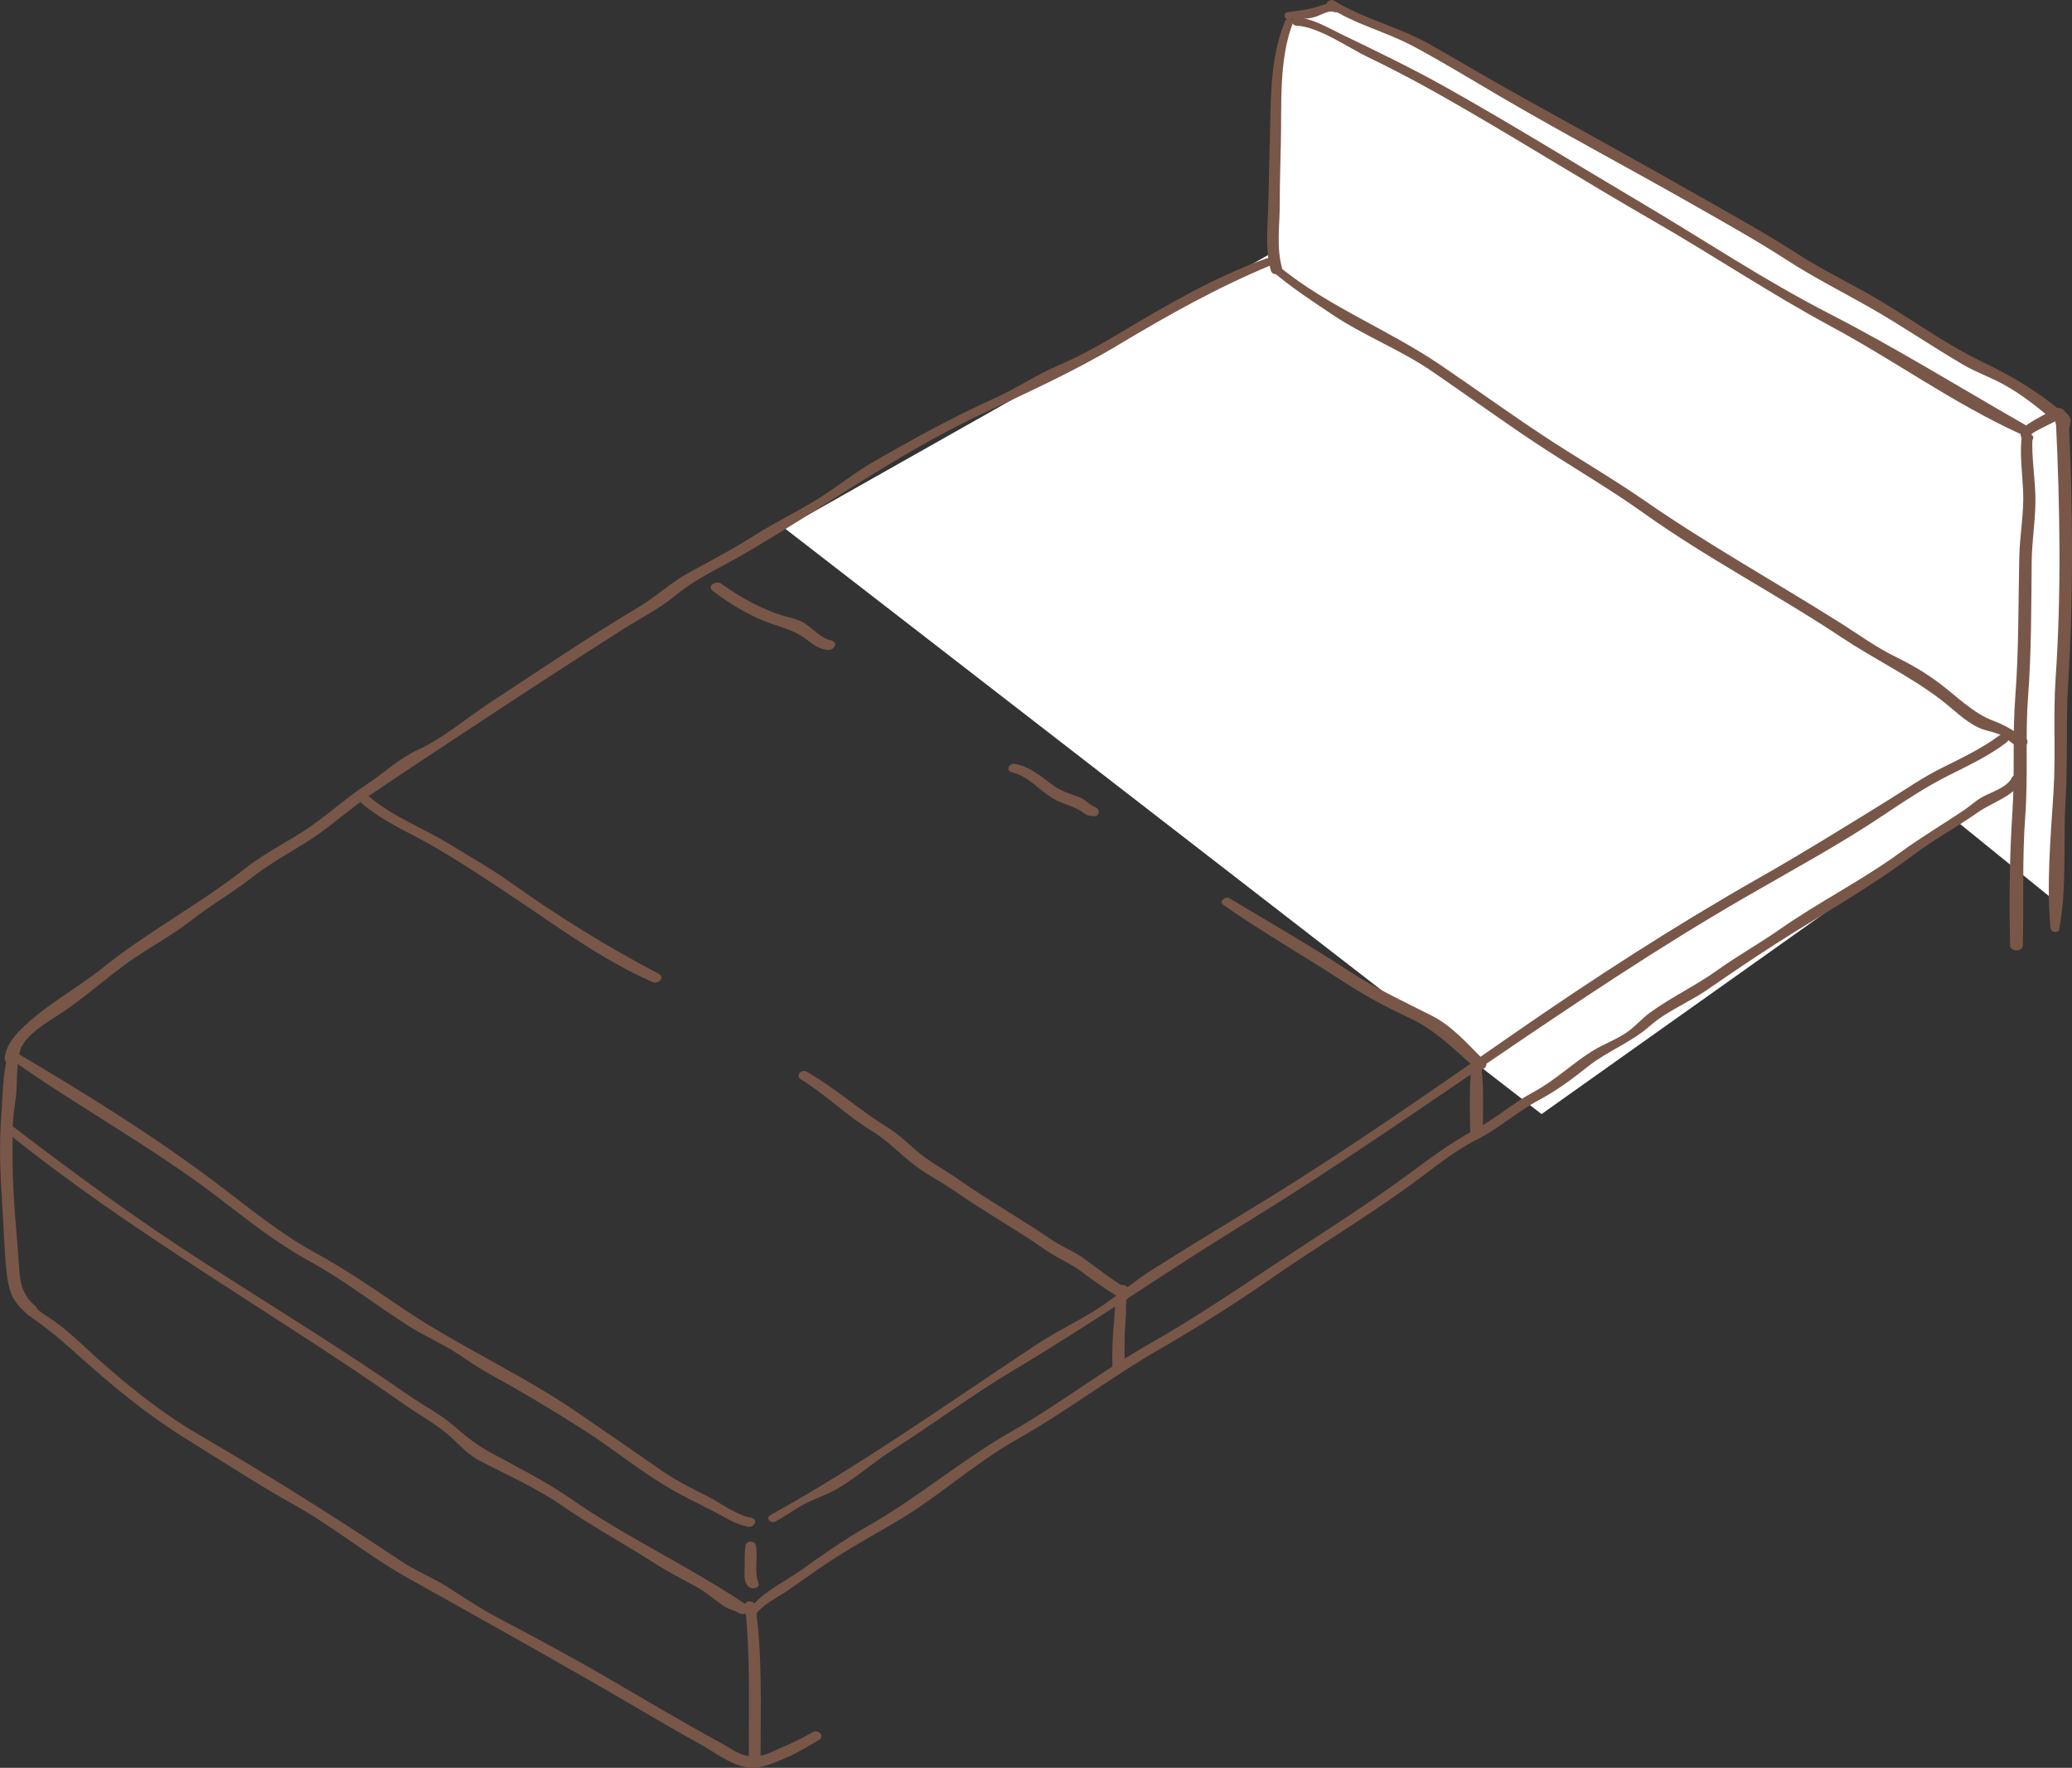 <?xml version="1.0" encoding="UTF-8"?><svg id="b" xmlns="http://www.w3.org/2000/svg" viewBox="0 0 429.72 366.6"><rect x="0" y="0" width="429.72" height="366.6" fill="#333333" stroke="none"/><defs><style>.d{fill:#fff;}.e{fill:#785749;}</style></defs><g id="c"><g><path class="e" d="M4.75,216.17l-.09-.34c-.24-.88-1.57-.65-1.9,0-2.3,4.57-2.11,10.74-2.5,15.71-.45,5.71-.22,11.83,.16,17.54,.34,5.11,.44,10.38,1.03,15.45,.14,1.19,.49,2.78,.93,3.86,.67,1.64,2.57,2.44,3.13,3.92,.45,1.19,2.91,.77,2.41-.53-.41-1.09-1.12-1.26-1.82-2.14-1.7-2.12-2-4.32-2.15-6.97-.28-4.8-.81-9.58-1.08-14.38-.3-5.09-.35-10.3-.18-15.4,.08-2.58,.71-5.06,.77-7.64,.08-3.08,.13-6.06,1.21-9h-1.9l.16,.33c.41,.83,2.13,.67,1.84-.4h0Z"/><path class="e" d="M154.49,332.94c1.18,10.13,.75,20.74,.83,30.94,.01,1.28,2.46,1.28,2.42,0v-.49c-.04-1.27-2.38-1.27-2.41,0v.49h2.41c.01-10.14,.39-20.91-1.1-30.94-.17-1.11-2.29-1.13-2.16,0h0Z"/><g><polygon class="d" points="270.71 48.53 162.71 109.53 319.71 231.03 426.85 154.98 270.71 48.53"/><path class="d" d="M425.46,186.28c0-.52,0-1.04,0-1.56,0-.71,.2-1.33,.24-2.03,.15-2.3,.45-4.7,.81-6.97,.17-1.07,.2-2.11,.19-3.21-.02-1.62,.2-3.24,.28-4.86,.17-3.35,.47-6.7,.62-10.05,.06-1.25,.05-2.3-.33-3.49-.15-.49-.25-.96-.27-1.47-.1-2.79,.56-5.57,.49-8.38-.09-3.61,.77-7.17,.58-10.82-.23-4.46,.59-8.81,.5-13.28-.06-3-.26-6.01-.4-9-.19-4.08,.09-8.1,.05-12.18-.04-3.78-.34-7.57-.49-11.35l.04,.94c.83-1.15,.43-2.13-.84-2.76l-.49,.22c-3.53-3-6.94-5.59-11.07-7.77-2.38-1.25-4.93-2.07-7.25-3.44-2.74-1.62-5.33-3.81-8.17-5.22-3.4-1.68-6.62-3.75-9.81-5.79-2.06-1.32-4.12-2.3-6.34-3.32-5.7-2.61-11.12-6.8-16.58-10.02-5.97-3.52-11.97-6.98-18.01-10.39-5.49-3.1-11.02-6.16-16.56-9.18-4.78-2.61-9.31-5.85-14.24-8.19-5.55-2.63-11.13-6.43-16.56-9.32-4.13-2.19-7.86-4.83-12.22-6.57-4.58-1.83-9.41-3.2-13.5-6.04l-8.79,3.75c-.46,1.24-1.09,2.45-1.42,3.73-.54,2.1-.41,5.7-.72,7.85-.94,6.53-.42,13.12-1.01,19.66-.2,2.15,0,4.19,.04,6.34,.04,2.41-.38,4.73-.26,7.14,.07,1.4,.05,2.83,.17,4.23,.08,.93,.47,1.53,.63,2.4l160.69,130.37Z"/><path class="e" d="M266.53,4.38c-3.32,7.84-2.93,17.13-3.2,25.53-.15,4.68-.18,9.36-.35,14.03-.15,4.15-.57,8.22,.62,12.24,.35,1.17,2.68,.79,2.31-.51-1.25-4.47-.48-8.97-.49-13.52,0-4.09,.12-8.14,.22-12.23,.2-8.11-.46-17.54,2.5-25.17,.34-.87-1.29-1.14-1.62-.36h0Z"/><path class="e" d="M268.96,5.34c4.45,.16,10.87,4.66,14.7,6.49,6.86,3.27,13.5,6.94,20.07,10.75,13.11,7.6,25.97,15.64,39.1,23.19,12.47,7.17,24.34,15.15,37.03,21.98,13.12,7.06,25.38,15.96,38.97,22.15,1.24,.57,2.71-.92,1.27-1.74-13.46-7.69-26.81-15.97-40.59-23.05s-25.83-15.19-38.73-22.83c-13.61-8.06-27.06-16.41-40.87-24.16-7.15-4.01-14.48-7.53-21.86-11.09-2.72-1.31-5.97-3.32-9.08-3.34-1.3,0-1.29,1.61,0,1.66h0Z"/><path class="e" d="M275.42,1.38c5.44,3.64,11.81,5.1,17.55,8.15,6.11,3.24,12.04,6.9,18.01,10.39,12.93,7.57,26.2,14.6,39.24,22.01,6.9,3.92,13.87,7.8,20.54,12.11,5.6,3.62,11.39,6.51,17.16,9.8,6.53,3.73,12.75,8,19.22,11.79,2.66,1.56,5.58,2.56,8.29,4.04,3.63,1.98,6.86,4.53,10.02,7.18,1.12,.94,3.37-.46,2-1.6-5.19-4.34-10.42-7.35-16.47-10.27-6.76-3.27-13.46-7.98-19.87-11.91-6.06-3.72-12.47-6.65-18.48-10.52-6.06-3.91-12.38-7.43-18.65-10.99-13.1-7.46-26.3-14.74-39.47-22.05-6.07-3.37-12.02-6.95-18.07-10.36-6.37-3.59-13.58-5.19-19.8-9.02-.78-.48-2.18,.63-1.22,1.27h0Z"/><path class="e" d="M419.26,90.8c-.37,3.68,.15,7.25,.32,10.92,.22,4.58-.68,9.13-.79,13.71-.22,9.66-.09,19.42-.83,29.05-.62,8-.07,15.92-.6,23.98-.6,9.15-.7,18.39-.48,27.57,.03,1.4,2.61,1.4,2.64,0,.22-8.95-.15-17.92,.51-26.84,.61-8.27-.03-16.49,.58-24.71,.7-9.31,.66-18.79,.75-28.12,.05-4.62,.92-9.22,.76-13.83-.14-3.93-.79-7.79-.6-11.73,.06-1.21-2.16-1.19-2.28,0h0Z"/><path class="e" d="M427.06,192.73c1.64-8.64,.8-17.95,1.33-26.74,.49-8.21,.03-16.21,.54-24.41,1.11-17.95,.97-35.95,.15-53.93-.06-1.42-2.75-1.42-2.69,0l.04,.94c.05,1.33,2.2,1.41,2.65,.29,.73-1.82,.35-2.63-1.18-3.81-1.1-.85-3.26,.49-1.91,1.53,.16,.57,.33,1.14,.49,1.71l2.65,.29-.04-.94h-2.69c.83,17.65,1.12,35.41-.08,53.03-.54,7.95,.06,15.72-.44,23.63-.58,9.17-1.49,19.07-.6,28.22,.08,.8,1.62,1.06,1.79,.19h0Z"/><path class="e" d="M421.39,90.2c-.22-.18-.18,.05,0-.19,.16-.22,.52-.39,.74-.53,.46-.28,.94-.51,1.42-.76,1.52-.79,3.27-1.45,4.46-2.7,.85-.9-.92-1.75-1.66-1.33-1.91,1.09-3.99,2.06-5.82,3.3-1.39,.94-2.27,2.53-.42,3.52,.82,.44,2.23-.55,1.27-1.32h0Z"/><path class="e" d="M262.57,53.62c-10.55,3.8-20.11,9.34-29.72,15.08-4.38,2.62-8.64,5.04-13.33,7.06-4.64,1.99-8.79,4.83-13.39,6.9-8.59,3.86-16.54,8.26-24.66,12.91-4.09,2.34-7.72,5.31-11.71,7.8-4.45,2.78-9.15,5.01-13.6,7.85-4.37,2.8-9.04,5.18-13.57,7.69-3.64,2.02-6.5,4.83-10.11,6.97-10.45,6.21-20.56,13.08-30.72,19.74-4.89,3.2-9.88,7.51-15.17,9.92-3.75,1.7-6.72,4.58-10.19,6.87-4.21,2.78-7.94,6.13-12.06,9.02s-9.15,5.24-13.27,8.5c-9.46,7.46-20.37,13.21-29.78,20.78-4.66,3.75-10.06,6.73-14.58,10.59-2.47,2.11-5.45,4.81-5.74,8.16-.12,1.39,2.55,1.41,2.67,0,.4-4.53,6.62-7.67,9.92-9.94,4.45-3.07,8.49-6.69,12.86-9.84,4.3-3.11,9.05-5.51,13.23-8.8s8.62-5.76,12.7-8.98c3.7-2.92,7.87-5.12,11.83-7.66,4.41-2.82,8.22-6.43,12.56-9.36,7.88-5.32,15.67-10.45,23.64-15.7,9.63-6.34,19.29-12.63,29.02-18.81,3.6-2.28,7.48-4.21,10.75-6.93,4.24-3.52,9.11-5.64,13.87-8.4,16.38-9.49,31.83-20.77,48.93-28.87,9.69-4.59,19.64-9.04,28.84-14.56,10.37-6.22,20.65-11.99,31.81-16.62,1.24-.51-.02-1.75-1.02-1.39h0Z"/><path class="e" d="M4.64,268.85l-.02-.34-2.08,.22c1.11,2.37,3.06,3.8,5.16,5.3,3.25,2.32,6.14,4.88,9.12,7.55,6.77,6.08,13.85,11.88,21.6,16.69,7.49,4.65,15.02,9.57,22.73,13.88,8.03,4.49,15.18,10.45,23.18,14.94,15.91,8.93,31.97,17.81,47.75,27.07,4.25,2.5,8.51,4.99,12.83,7.35,3.15,1.72,6.64,4.6,10.34,5.03,2.66,.31,5.47-1.06,7.81-2.04s4.49-2.36,6.75-3.65c1.35-.78-.06-2.31-1.21-1.66-2.38,1.34-4.7,2.49-7.2,3.5-.72,.29-1.86,.92-2.5,1.11-4.46,1.32-6.2-.63-9.43-2.38-7.58-4.11-14.99-8.52-22.44-12.87-7.66-4.47-15.46-8.68-23.31-12.81-3.74-1.97-7.17-4.21-10.71-6.51-3.17-2.06-6.69-3.39-9.83-5.49-13.7-9.16-27.65-17.92-41.9-26.2-7.19-4.17-13.87-9.48-20.1-14.95-2.96-2.59-5.76-5.45-8.87-7.84-2.74-2.11-6.02-3.6-7.82-6.69-.39-.66-2.12-.5-1.97,.43l.05,.34c.17,1.05,2.15,1.13,2.08,0h0Z"/><path class="e" d="M2.43,219.78c14.18,10.01,29.52,18.3,43.28,28.9,5.95,4.58,11.82,9.21,18.42,12.82,7.25,3.96,13.81,9.17,20.78,13.58,3.18,2.02,6.64,3.44,9.8,5.53,2.3,1.53,4.56,3.09,6.99,4.42,6.68,3.66,13.01,7.46,19.42,11.56,5.81,3.71,11.19,8.11,17.08,11.65,3.2,1.92,6.59,3.53,9.89,5.23,2.22,1.14,4.58,2.72,7.04,3.12,1.37,.23,2.19-1.58,.64-1.85-3.07-.53-6.41-3.13-9.13-4.49-3.3-1.65-6.59-3.3-9.63-5.43-5.6-3.94-11.27-7.76-16.91-11.67-11.73-8.13-24.99-13.94-36.78-21.95-5.82-3.96-11.76-8.04-17.95-11.41-7.23-3.94-13.53-9.17-20.07-14.12-13.07-9.9-27.51-18.88-41.63-27.2-.81-.48-2.24,.62-1.26,1.31h0Z"/><path class="e" d="M264.1,56.44c3.92,3.31,8.01,5.98,12.27,8.83,6.59,4.41,14.04,7.22,20.63,11.74,7.04,4.82,13.94,9.83,21.03,14.56,7.56,5.04,15.46,9.55,22.87,14.84,13.2,9.42,27.63,16.85,41.11,25.82,6.71,4.47,13.9,7.87,20.34,12.73,2.63,1.98,5.12,4.64,8.15,6,1.49,.67,3.24,.8,4.67,1.6,1.13,.63,2.08,1.63,3.22,2.29,1.37,.79,3.07-1.05,1.45-1.99-2.4-1.39-3.99-2.49-6.5-3.42-4.11-1.52-7.57-5.09-11.06-7.71-3-2.26-5.86-3.91-9.22-5.56-3.97-1.95-7.47-4.51-11.19-6.87-13.55-8.56-27.54-16.3-40.73-25.44-6.96-4.82-14.31-9.02-21.36-13.7-7.11-4.72-14.04-9.71-21.1-14.51-10.8-7.33-23.07-11.98-33.27-20.27-.74-.61-2.22,.29-1.32,1.06h0Z"/><path class="e" d="M160.79,315.52c2.07-1.08,3.94-2.49,6.01-3.6,2.27-1.22,4.73-1.93,6.94-3.24,4.12-2.44,7.65-5.64,11.66-8.19,8.38-5.35,16.41-11.35,24.95-16.43,16.14-9.6,31.49-20.33,47.49-30.15,35.19-21.6,68.06-46.98,103.85-67.69,9.82-5.69,19.78-11.03,29.2-17.36,4.2-2.82,8.64-5.74,13.12-7.99,4-2.01,8.63-4.19,12.15-6.92,1.17-.91-.7-2.05-1.66-1.33-3.31,2.49-7.96,4.74-11.7,6.59-3.97,1.95-7.55,4.47-11.34,6.81-8.77,5.41-17.44,10.81-26.42,15.91-17.7,10.05-34.77,21.1-51.5,32.71-16.77,11.64-33.63,23.47-51,34.15-7.91,4.86-15.89,9.63-23.73,14.62-3.49,2.22-6.62,4.92-10.03,7.24-4.41,3-9.3,5.19-13.74,8.13-18.25,12.07-36.16,24.84-55.25,35.4-1.12,.62,.04,1.86,.99,1.36h0Z"/><path class="e" d="M1.58,234.95c25.91,20.94,55.03,37.17,82.26,56.29,2.86,2.01,6.08,3.78,8.73,5.96,2.22,1.83,4.27,4.35,6.85,5.69,5.64,2.93,11.85,5.68,17.17,9.36,6.15,4.26,12.63,7.73,18.91,11.77,2.86,1.84,5.85,3.37,8.82,4.99,2.18,1.19,3.84,2.74,5.85,4.1,.92,.62,2.16,.79,3.03,1.38,1.12,.76,3.25-.57,1.88-1.5-11.77-8-24.96-14.02-36.7-22.18-5.14-3.57-11.22-6.65-16.68-9.61-2.8-1.52-4.99-3.24-7.41-5.38-2.87-2.54-6.29-4.21-9.45-6.41-13.65-9.48-27.93-18.24-41.93-27.2-13.72-8.78-27.01-18.48-39.93-28.39-.8-.62-2.39,.33-1.41,1.12h0Z"/><path class="e" d="M156.57,335.13c1.18-2.16,4.42-3.7,6.38-5.02,2.06-1.39,4.08-2.84,6.12-4.27,5.31-3.74,10.85-6.83,16.45-10.07,8.82-5.09,16.36-12.19,25.31-17.23,10.19-5.74,19.56-12.93,29.71-18.78,7.92-4.56,15.84-9.58,23.34-14.79,9.53-6.62,19.53-12.58,28.91-19.41,4.36-3.18,8.51-6.71,13.35-9.16s8.41-5.8,13.03-8.28c3.84-2.06,6.8-4.3,10.22-7,4.07-3.21,8.86-4.9,12.79-8.37,3.51-3.1,8.12-4.89,11.98-7.56,4.67-3.22,9.3-6.37,14.07-9.43,9.5-6.08,19.64-11.72,28.66-18.52,4.27-3.22,8.96-5.7,13.32-8.79,2.81-1.99,7.68-3.43,9.25-6.69,.55-1.14-1.71-1.54-2.22-.49-1.08,2.23-4.71,3.06-6.67,4.33-1.1,.71-2.08,1.61-3.17,2.35-4.45,3-8.98,5.68-13.33,8.85-7.97,5.8-16.86,10.25-24.92,15.89-4.27,2.99-8.85,5.53-13.1,8.58s-9.41,5.5-13.79,8.67c-1.63,1.18-2.95,2.74-4.58,3.93-2.33,1.69-5.03,2.58-7.45,4.09-4.3,2.69-7.68,6.07-12.22,8.51-4.31,2.32-7.94,5.58-12.23,7.87-4.75,2.53-8.94,5.66-13.26,8.86-8.87,6.57-18.29,12.47-27.49,18.56-8.66,5.74-17.4,11.67-26.44,16.8-9.94,5.63-19,12.72-28.91,18.35s-19.41,13.71-29.76,19.6c-4.84,2.75-9.36,5.93-13.88,9.17-3.41,2.44-9.11,5-11.01,8.9-.38,.78,1.21,1.19,1.57,.53h0Z"/><path class="e" d="M75.14,166.69c4.2,3.57,9.12,5.66,13.88,8.34,5.76,3.25,11.32,6.96,16.81,10.61,9.61,6.38,18.87,13.35,29.51,18,1.22,.53,2.69-.95,1.25-1.71-10.55-5.54-20.65-11.77-30.37-18.69-4.25-3.02-8.75-5.6-13.21-8.31-5.39-3.27-11.34-5.48-16.22-9.56-.92-.77-2.76,.37-1.64,1.31h0Z"/><path class="e" d="M166.12,223.84c5.13,3.15,9.49,7.54,14.69,10.69,3.38,2.05,5.81,4.77,8.89,7.12,2.68,2.04,5.81,3.6,8.59,5.54,6.04,4.22,12.54,7.79,18.55,12.02,2.46,1.73,5.15,2.72,7.6,4.6s4.91,3.54,7.47,5.12c.59,.36,1.83,.1,2.01-.66l.11-.44c.36-1.48-2.27-1.93-2.63-.58l-.12,.44,2.29-.48c-2.89-1.86-5.67-3.89-8.41-5.97-2.21-1.68-4.68-2.53-6.96-4.08-6.29-4.3-13.02-8.09-19.27-12.48-3.06-2.15-6.36-3.83-9.18-6.31-1.85-1.63-3.52-3.25-5.66-4.56-5.77-3.55-10.95-8.25-16.79-11.56-1.13-.64-2.47,.83-1.18,1.62h0Z"/><path class="e" d="M253.7,187.64c7.85,5.51,16.33,10.35,24.38,15.59,4.54,2.96,8.99,5.46,13.94,7.72,5.52,2.52,9.5,6.6,14.01,10.58,1.03,.91,3.05-.31,1.87-1.5-3.3-3.33-6.71-7.25-10.91-9.38-5.84-2.96-11.5-5.55-17.01-9.15-8.19-5.35-16.63-10.2-24.98-15.21-.84-.5-2.32,.64-1.31,1.35h0Z"/><path class="e" d="M305.14,221.53c-.46,4.42-.29,9.05-.22,13.5,.02,1.37,2.56,1.37,2.58,0,.07-4.45,.23-9.08-.22-13.5-.12-1.13-2.02-1.13-2.14,0h0Z"/><path class="e" d="M147.8,122.51c3.48,2.72,8.04,5.41,12.23,6.85,2.68,.92,4.98,1.51,7.26,3.27,1.4,1.08,2.55,1.92,4.32,2.15,1.45,.19,2.38-1.62,.69-2-2.17-.48-3.53-2.33-5.32-3.46-1.33-.84-2.54-1.08-4.06-1.5-4.66-1.28-9.39-3.92-13.31-6.77-1.05-.76-3.1,.45-1.81,1.45h0Z"/><path class="e" d="M209.91,160.16c3.67,.88,5.93,4.19,9.21,5.82,1.69,.84,3.5,1.2,5.09,2.25,1.07,.71,1.19,.92,2.51,1.04,1.39,.12,1.57-1.53,.33-1.94-1.12-.38-1.89-1.51-3.06-1.96-2.08-.8-3.88-1.23-5.7-2.59-2.47-1.84-4.65-3.76-7.76-4.37-1.3-.25-2.06,1.41-.6,1.75h0Z"/><path class="e" d="M154.62,320.53c-.27,1.72-.13,3.52-.21,5.26-.05,1.2-.06,2.61,1.01,3.37,.62,.44,2.24,.2,1.86-.86-.87-2.46-.09-5.19-.49-7.76-.18-1.14-1.99-1.14-2.17,0h0Z"/><path class="e" d="M232.28,268.5c-1.22,.96-1.07,3.94-1.22,5.38-.34,3.25-.43,6.38-.36,9.66,.03,1.33,2.48,1.33,2.51,0,.06-2.7-.08-5.36,.13-8.05,.09-1.11,.11-2.23,.2-3.35,.03-.33-.03-2.45,.08-2.57,.86-.86-.58-1.69-1.35-1.08h0Z"/></g></g><path class="e" d="M267.34,4.06c1.83-.14,3.69-.02,5.47-.57,.88-.27,2.85-1.43,3.74-1.03s2.45-.68,1.34-1.39c-1.3-.83-2.82-.3-4.17,.16-2.24,.76-4.3,.99-6.64,1.29-1.08,.14-.78,1.61,.26,1.53h0Z"/></g></svg>